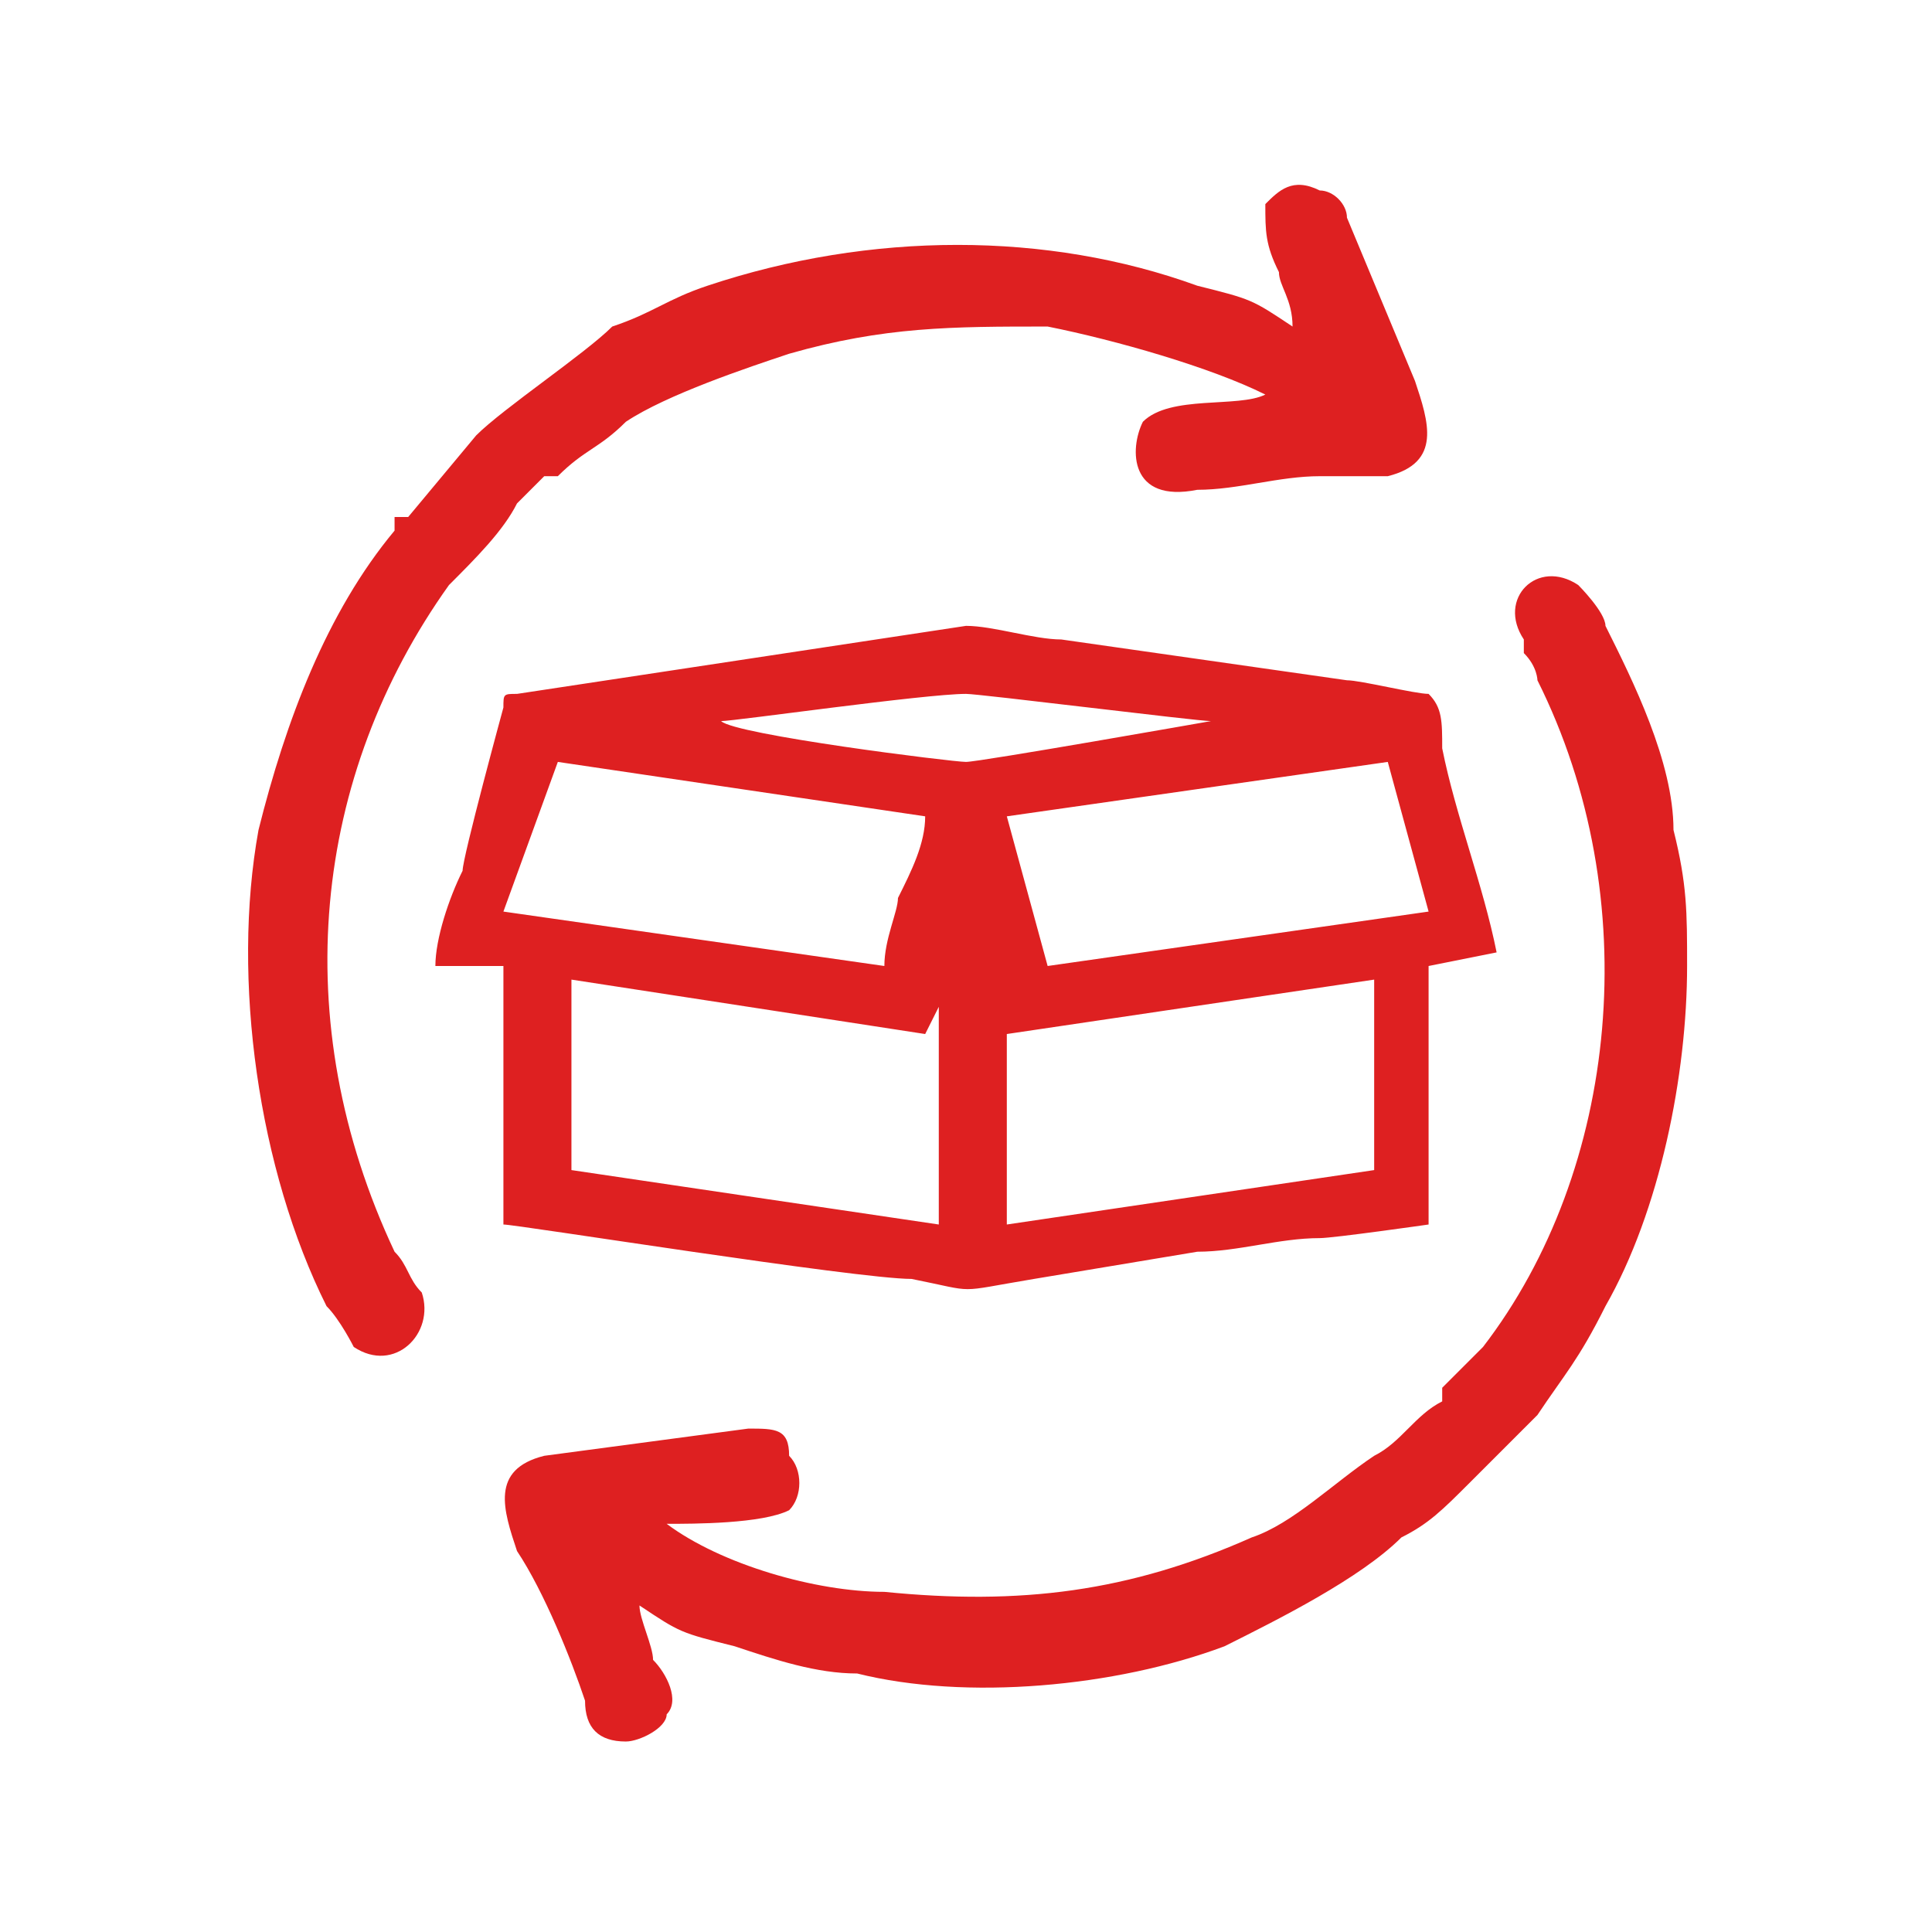 <?xml version="1.0" encoding="UTF-8"?>
<!DOCTYPE svg PUBLIC "-//W3C//DTD SVG 1.1//EN" "http://www.w3.org/Graphics/SVG/1.1/DTD/svg11.dtd">
<!-- Creator: CorelDRAW 2021 (64-Bit) -->
<svg xmlns="http://www.w3.org/2000/svg" xml:space="preserve" width="47px" height="47px" version="1.1" shape-rendering="geometricPrecision" text-rendering="geometricPrecision" image-rendering="optimizeQuality" fill-rule="evenodd" clip-rule="evenodd"
viewBox="0 0 1420 1420"
 xmlns:xlink="http://www.w3.org/1999/xlink"
 xmlns:xodm="http://www.corel.com/coreldraw/odm/2003">
 <g id="Layer_x0020_1">
  <path fill="#DE2021" d="M740 900l0 -160c0,10 0,10 0,10 0,0 0,10 0,10l270 -40 0 140 -270 40zm210 -660c-30,-20 -30,-20 -70,-30 -110,-40 -240,-40 -360,0 -30,10 -40,20 -70,30 -20,20 -80,60 -100,80l-50 60c0,0 -10,0 -10,0 0,10 0,10 0,10 -50,60 -80,140 -100,220 -20,110 0,250 50,350 10,10 20,30 20,30 30,20 60,-10 50,-40 -10,-10 -10,-20 -20,-30 -80,-170 -60,-350 40,-490 20,-20 40,-40 50,-60l20 -20c10,0 10,0 10,0 20,-20 30,-20 50,-40 30,-20 90,-40 120,-50 70,-20 120,-20 190,-20 50,10 120,30 160,50 -20,10 -70,0 -90,20 -10,20 -10,60 40,50 30,0 60,-10 90,-10 20,0 30,0 50,0 40,-10 30,-40 20,-70l-50 -120c0,-10 -10,-20 -20,-20 -20,-10 -30,0 -40,10 0,20 0,30 10,50 0,10 10,20 10,40zm140 750l-30 30c0,0 0,0 0,10 -20,10 -30,30 -50,40 -30,20 -60,50 -90,60 -90,40 -170,50 -270,40 -50,0 -120,-20 -160,-50 20,0 70,0 90,-10 10,-10 10,-30 0,-40 0,-20 -10,-20 -30,-20l-150 20c-40,10 -30,40 -20,70 20,30 40,80 50,110 0,20 10,30 30,30 10,0 30,-10 30,-20 10,-10 0,-30 -10,-40 0,-10 -10,-30 -10,-40 30,20 30,20 70,30 30,10 60,20 90,20 80,20 190,10 270,-20 40,-20 100,-50 130,-80 20,-10 30,-20 50,-40 10,-10 30,-30 50,-50 20,-30 30,-40 50,-80 40,-70 60,-170 60,-250 0,-40 0,-60 -10,-100 0,-50 -30,-110 -50,-150 0,-10 -20,-30 -20,-30 -30,-20 -60,10 -40,40 0,0 0,10 0,10 10,10 10,20 10,20 80,160 60,360 -40,490zm-670 -270l260 40 10 -20 0 160 -270 -40 0 -140zm600 -160l30 110 -280 40 -30 -110 280 -40zm-610 0l270 40c0,20 -10,40 -20,60 0,10 -10,30 -10,50l-280 -40 40 -110zm120 -30c10,0 150,-20 180,-20 10,0 170,20 180,20 0,0 -170,30 -180,30 -10,0 -170,-20 -180,-30zm-210 180l50 0 0 190c10,0 260,40 300,40 50,10 30,10 90,0l120 -20c30,0 60,-10 90,-10 10,0 80,-10 80,-10l0 -190 50 -10c-10,-50 -30,-100 -40,-150 0,-20 0,-30 -10,-40 -10,0 -50,-10 -60,-10 -70,-10 -140,-20 -210,-30 -20,0 -50,-10 -70,-10l-330 50c-10,0 -10,0 -10,10 0,0 -30,110 -30,120 -10,20 -20,50 -20,70z"/>
  <rect fill="none" width="1420" height="1420"/>
 </g>
</svg>
